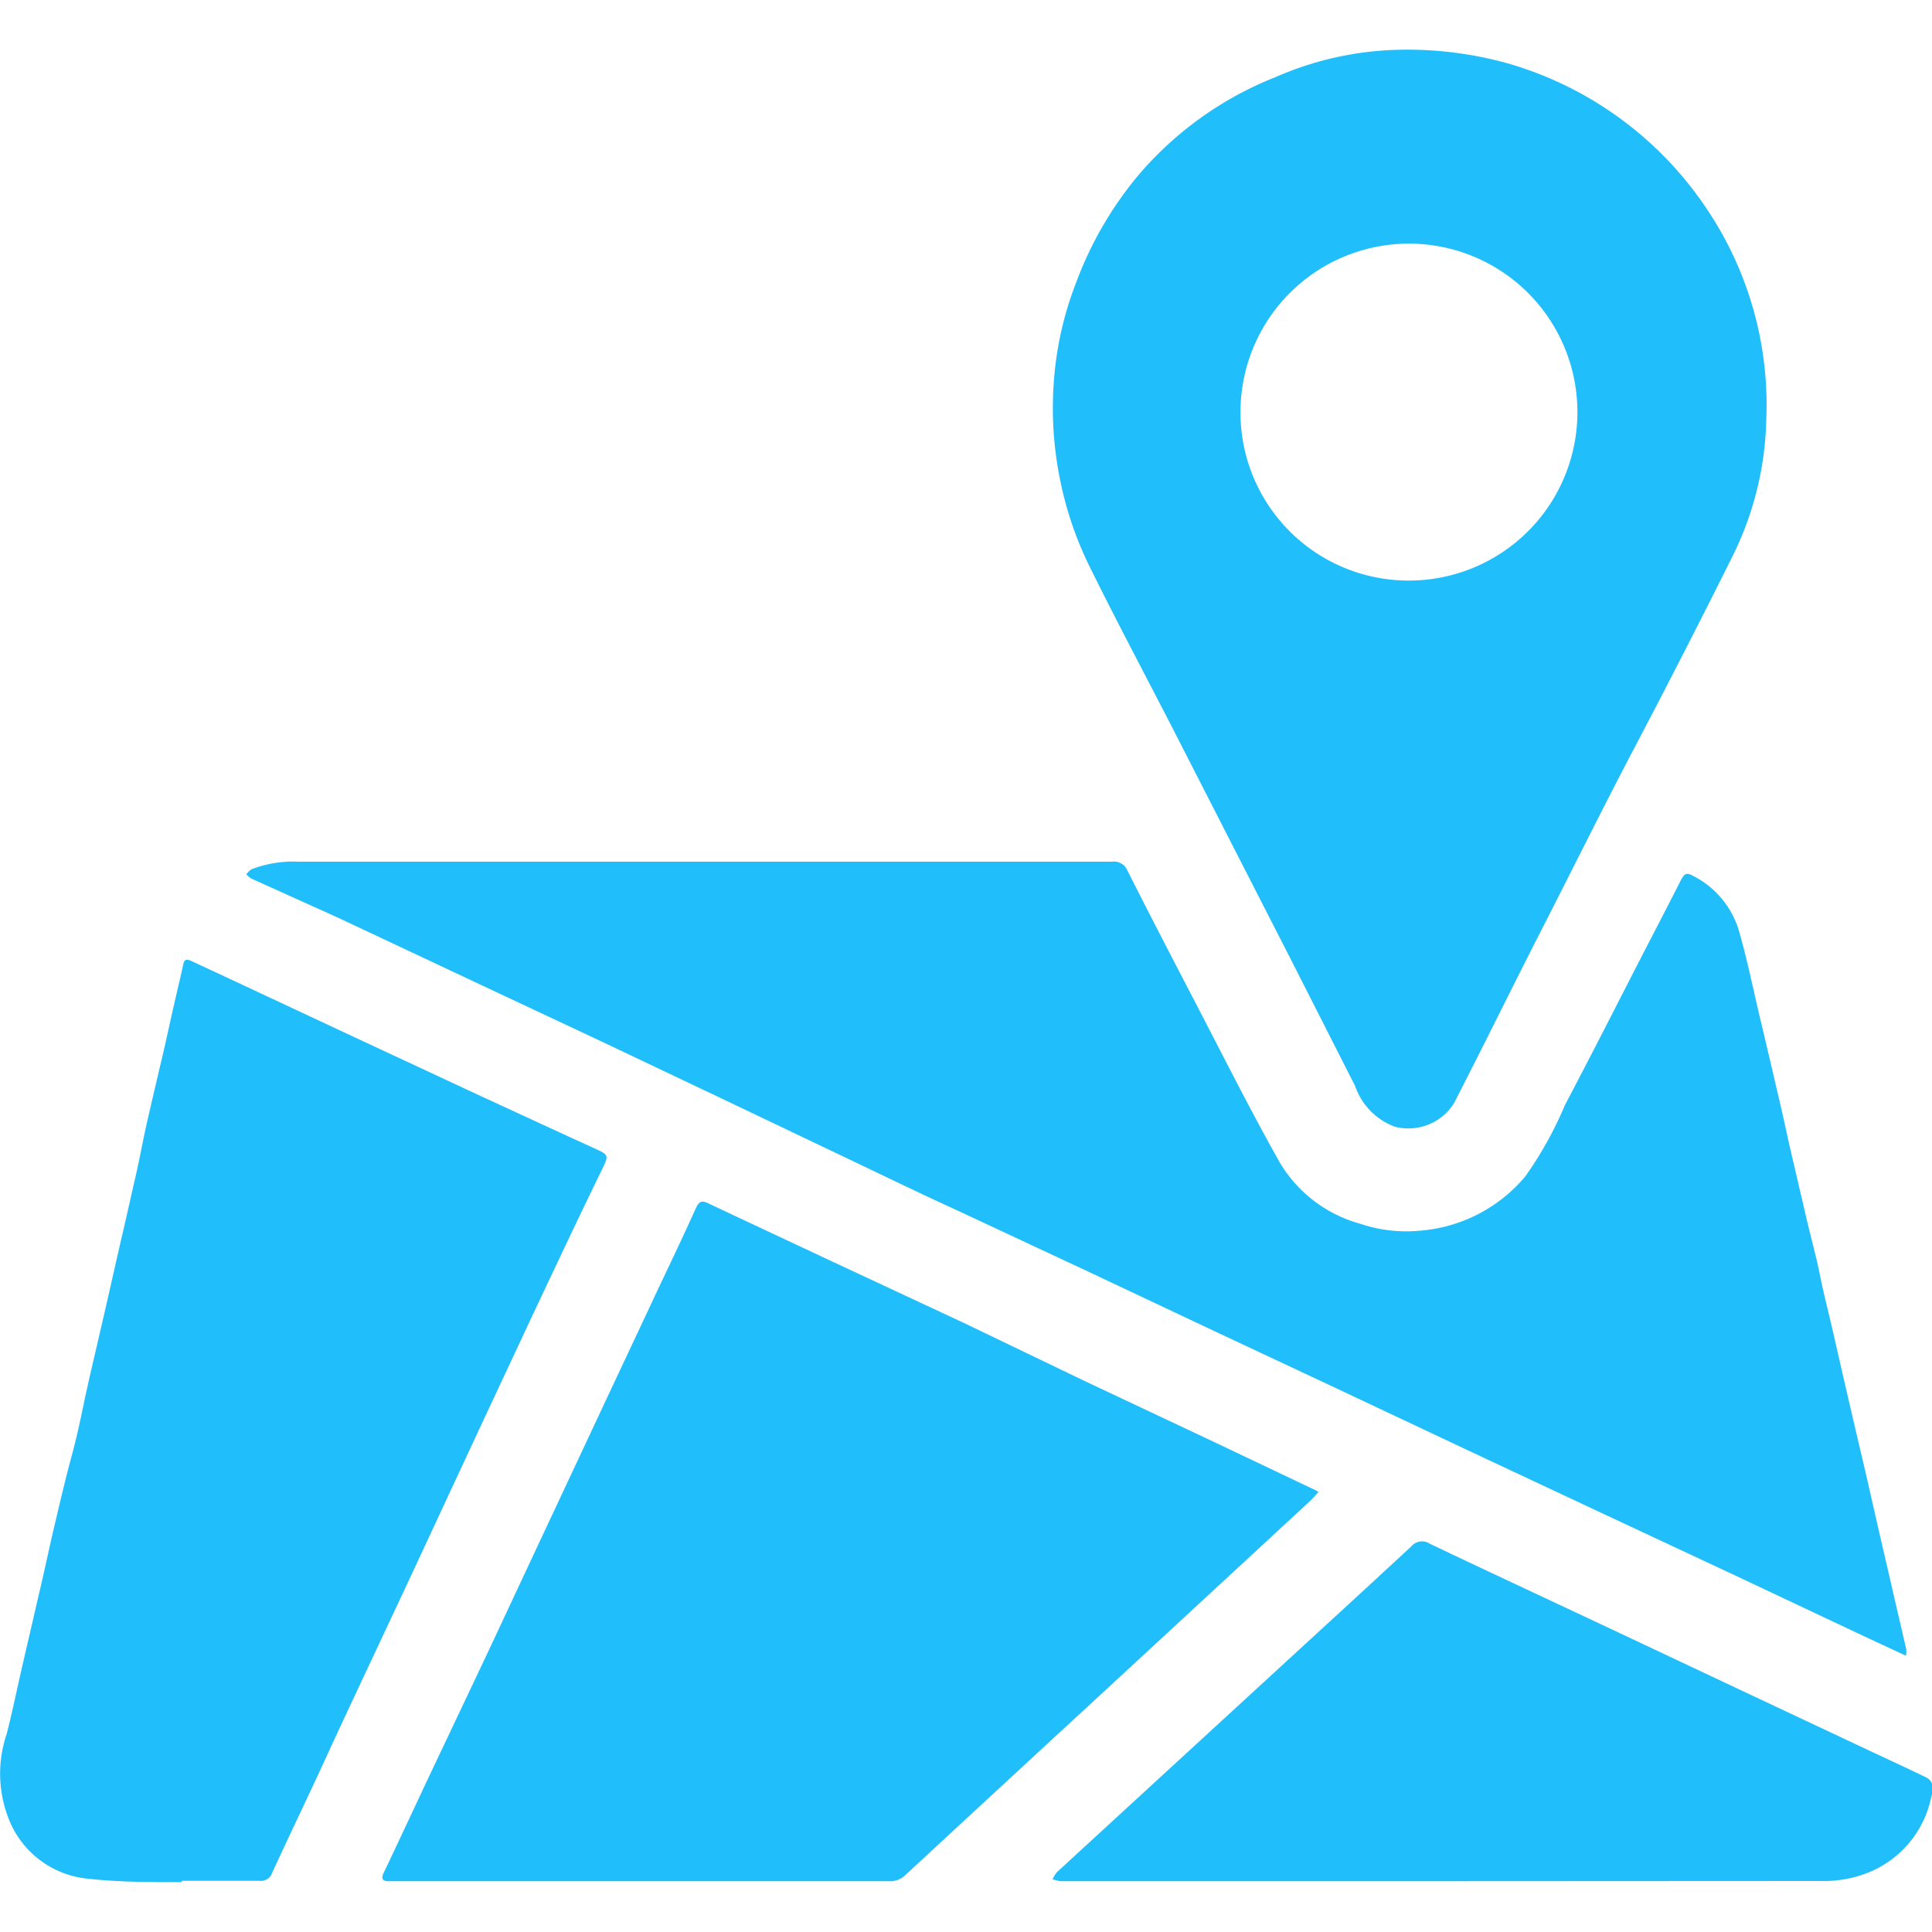 <svg id="Слой_1" data-name="Слой 1" xmlns="http://www.w3.org/2000/svg" viewBox="0 0 100 100"><defs><style>.cls-1{fill:#20befa;}</style></defs><path class="cls-1" d="M98.65,85.7l-2.32-1.08-6.36-3L82.7,78.22l-6.76-3.17-6.79-3.2L62.86,68.9l-6.36-3-6.91-3.23c-2-.91-3.9-1.84-5.84-2.76l-6.29-3-6.32-3-6.39-3-7.23-3.4L13,45.47a1.27,1.27,0,0,1-.25-.22A1.49,1.49,0,0,1,13,45a6,6,0,0,1,2.41-.4H52.56c1.66,0,3.33,0,5,0a.75.75,0,0,1,.79.45c1.11,2.2,2.24,4.38,3.38,6.57,1.49,2.86,2.93,5.74,4.51,8.55a7,7,0,0,0,4.16,3.17,7.42,7.42,0,0,0,3.09.36,7.91,7.91,0,0,0,5.46-2.81A19.26,19.26,0,0,0,81,57.2c1.38-2.62,2.72-5.26,4.07-7.89.64-1.23,1.28-2.47,1.91-3.71.23-.43.31-.46.74-.22a4.68,4.68,0,0,1,2.33,2.95c.41,1.45.71,2.94,1.06,4.41s.63,2.66.94,4c.24,1,.46,2.07.7,3.1s.49,2.09.73,3.13S94,65,94.2,66s.49,2.11.73,3.17.47,2.06.71,3.1.49,2.11.74,3.17.46,2,.7,3.05.49,2.14.74,3.21c.28,1.23.57,2.46.85,3.68A1.85,1.85,0,0,1,98.65,85.7Z"/><path class="cls-1" d="M72.25,2.58a19.36,19.36,0,0,1,5.93.74,18.55,18.55,0,0,1,10.24,7.61,18.15,18.15,0,0,1,3,10.81,16.64,16.64,0,0,1-1.72,7c-1.63,3.27-3.29,6.52-5,9.77s-3.2,6.27-4.8,9.4S76.85,54,75.26,57.1a2.79,2.79,0,0,1-3.06,1.22,3.44,3.44,0,0,1-2.06-2.11Q68.51,53,66.85,49.73L60.85,38c-1.47-2.87-3-5.73-4.42-8.61a18.26,18.26,0,0,1-1.54-4.46A18.51,18.51,0,0,1,54.53,20a17.59,17.59,0,0,1,1.18-5.4,19,19,0,0,1,3.11-5.41A18,18,0,0,1,66,4,16.8,16.8,0,0,1,72.25,2.58Zm.64,27.47a8.72,8.72,0,1,0-8.68-8.95A8.7,8.7,0,0,0,72.89,30.05Z"/><path class="cls-1" d="M68.25,77.22c-.17.18-.3.34-.45.48L57.34,87.37q-5.27,4.86-10.52,9.72a1.13,1.13,0,0,1-.85.28H20.11c-.31,0-.39-.13-.26-.41.77-1.62,1.53-3.25,2.29-4.87l3-6.33,2.77-5.92,3-6.4c1.06-2.27,2.13-4.53,3.19-6.8.65-1.37,1.3-2.73,1.92-4.11.15-.32.28-.42.63-.25,2.12,1,4.26,2,6.39,3l6.88,3.21,6.24,3,6.75,3.18L68,77.09A2.34,2.34,0,0,1,68.25,77.22Z"/><path class="cls-1" d="M9.39,97.42c-1.65,0-3.31,0-4.94-.19a4.89,4.89,0,0,1-4-3.09,6.37,6.37,0,0,1-.11-4.37c.26-1,.49-2.11.73-3.17.31-1.36.63-2.71.94-4.07.24-1,.47-2.09.71-3.14.32-1.35.63-2.71,1-4.07s.59-2.61.89-3.92.63-2.71.94-4.07l.72-3.17c.24-1,.47-2.07.71-3.1S7.4,59,7.63,58s.49-2.12.74-3.17.47-2.12.72-3.18c.13-.59.28-1.17.4-1.76.06-.26.2-.24.39-.16l2.15,1,6.41,3,6.44,3c2,.92,4,1.85,6,2.76.6.28.62.32.34.92C30,62.9,28.8,65.46,27.6,68c-1.28,2.74-2.57,5.48-3.84,8.22-1.06,2.27-2.11,4.54-3.17,6.8-1.14,2.43-2.28,4.85-3.41,7.28-1,2.21-2.08,4.43-3.1,6.65a.61.61,0,0,1-.66.4h-4Z"/><path class="cls-1" d="M74.71,97.37H54.89a2.73,2.73,0,0,1-.41-.1,1.54,1.54,0,0,1,.23-.37l10.58-9.72c2.59-2.38,5.18-4.75,7.76-7.14A.72.72,0,0,1,74,79.9c2.83,1.35,5.67,2.67,8.5,4l7.62,3.59,6.76,3.18c.92.43,1.85.86,2.76,1.3.39.18.48.46.31,1.1a5.38,5.38,0,0,1-3.19,3.83,6.25,6.25,0,0,1-2.56.46Z"/></svg>